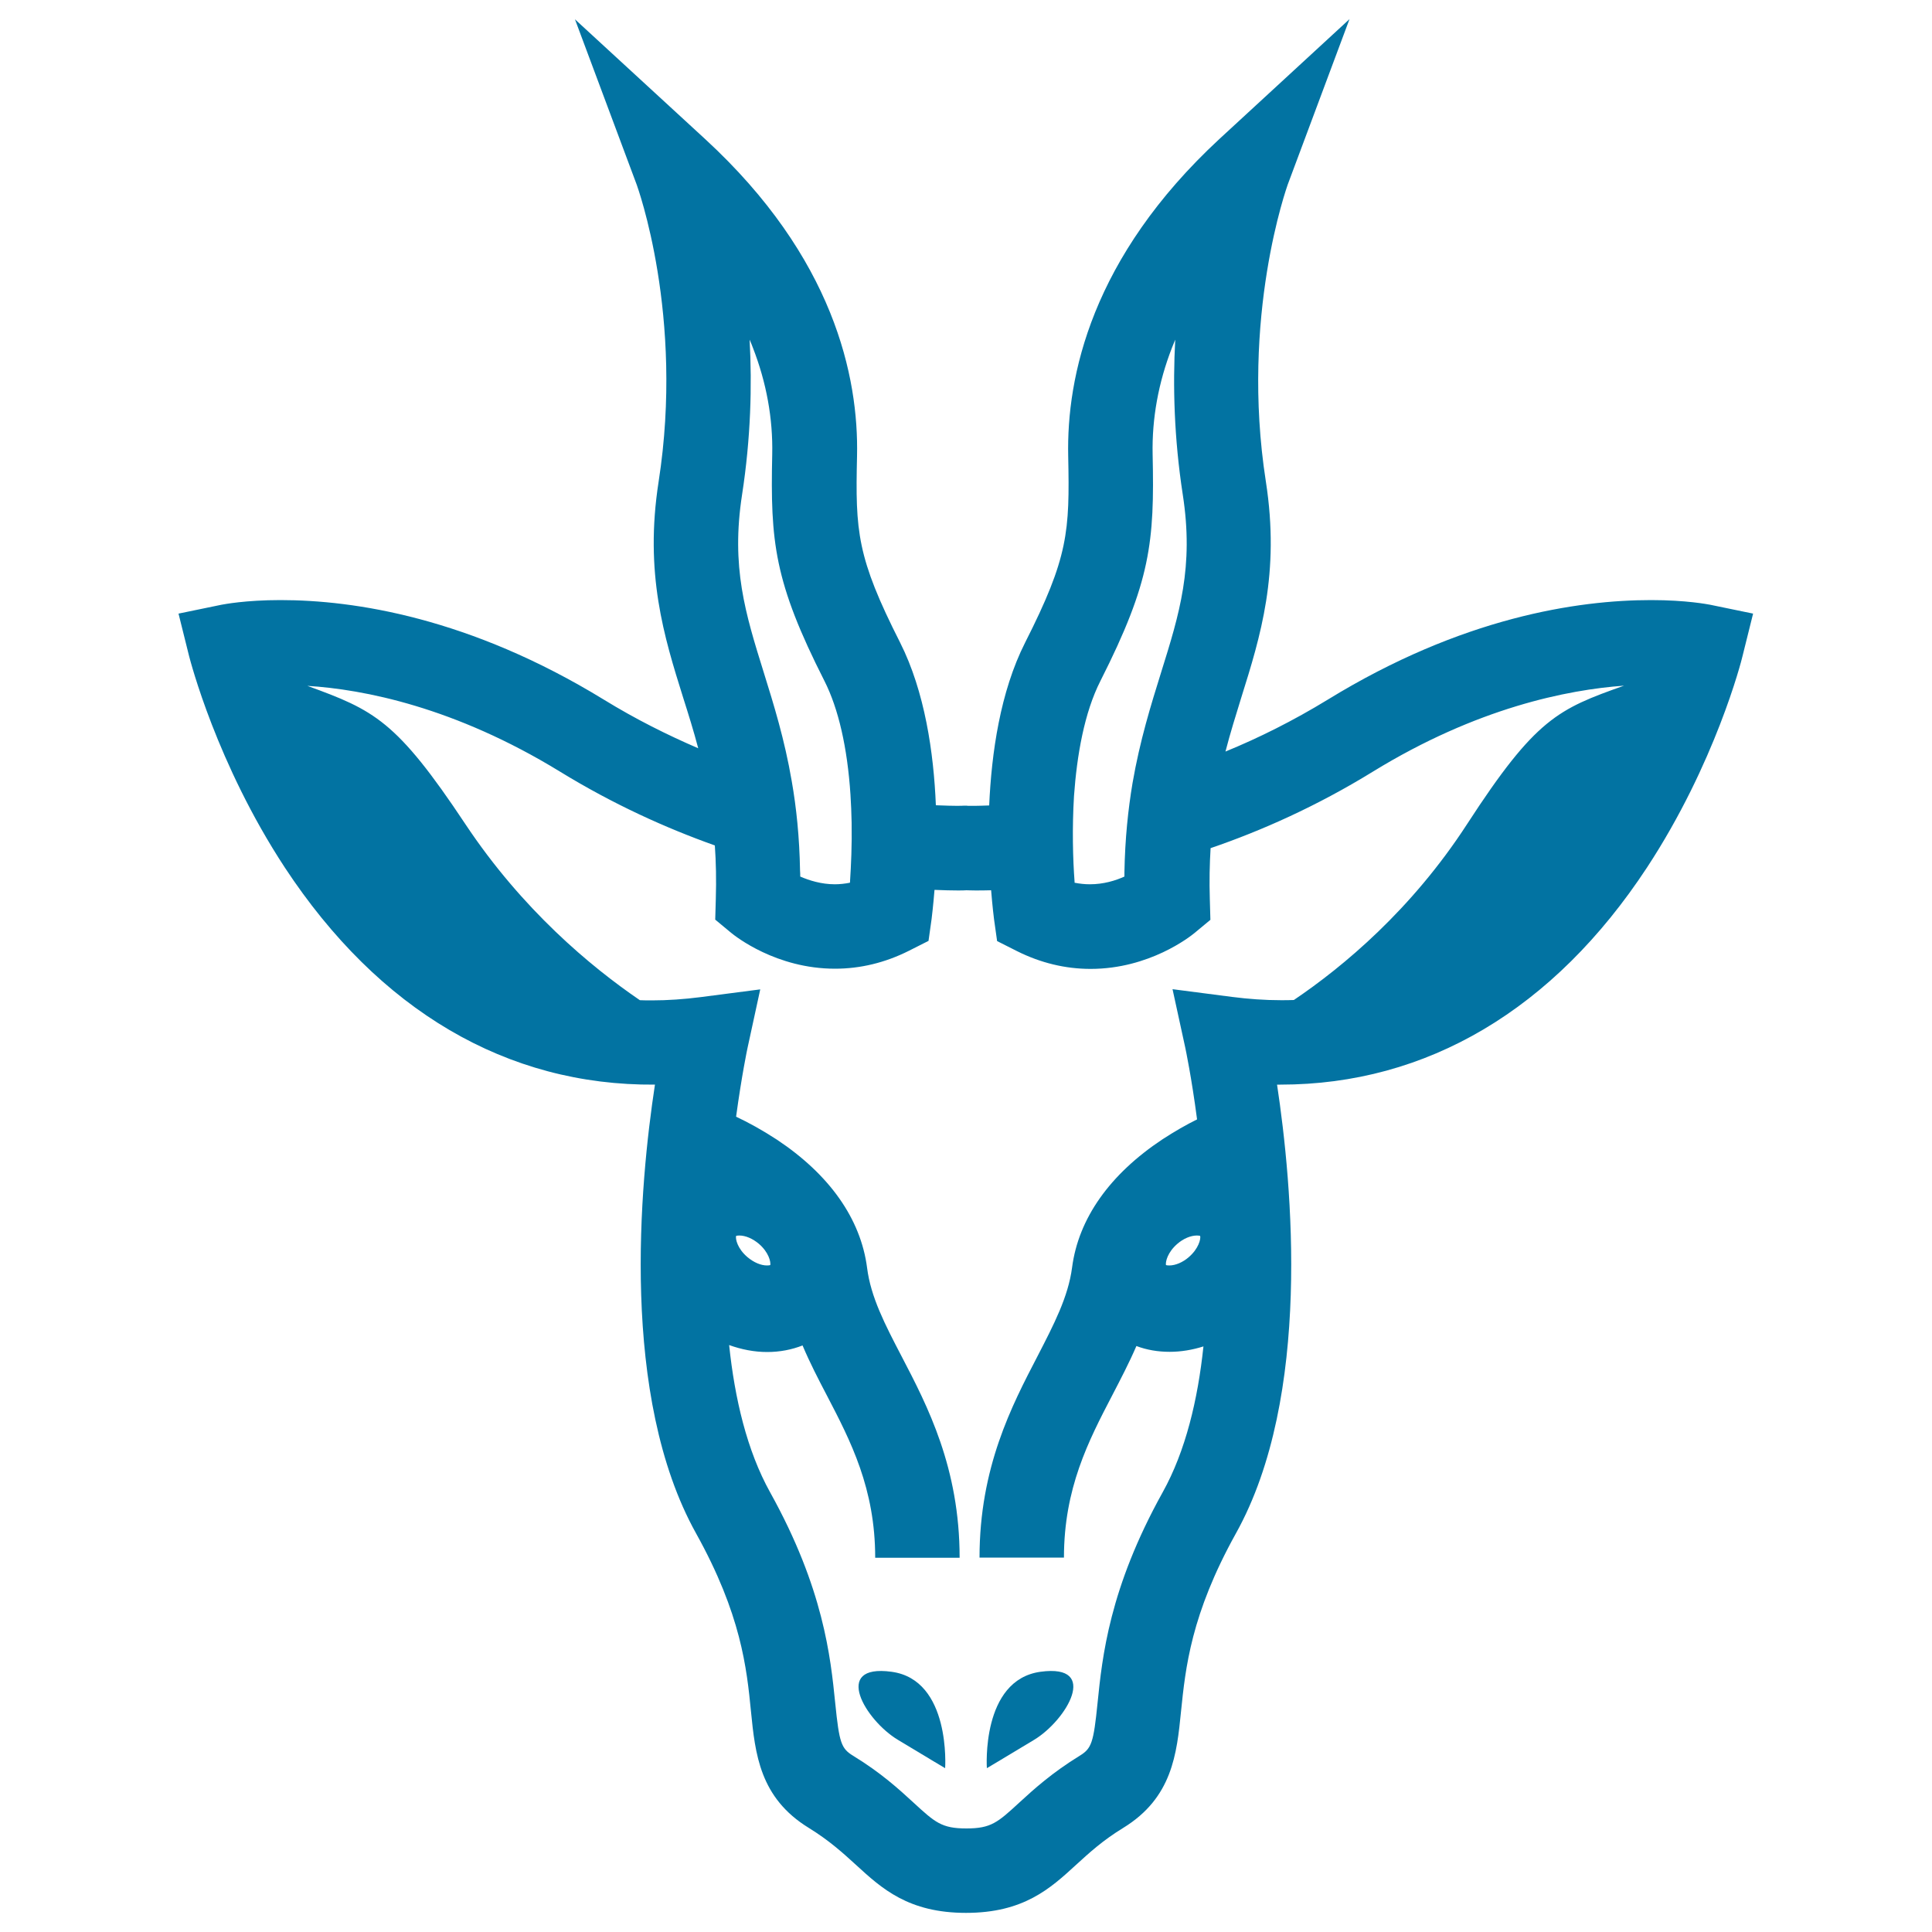 <svg xmlns="http://www.w3.org/2000/svg" viewBox="0 0 1000 1000" style="fill:#0273a2">
<title>Deer Head Frontal Outline SVG icon</title>
<g><g><path d="M147.4,449C196.1,523,262.3,562,339,561.4c-7.9,51.6-18.2,161.4,21.3,232.3c23.3,41.9,26.2,69.7,28.4,92.1c2.2,22,4.5,44.7,29.9,60.3c10.7,6.6,17.7,13,24.5,19.2c13.3,12.2,27.1,24.8,56.9,24.8c29.8,0,43.6-12.6,56.9-24.8c6.8-6.2,13.7-12.6,24.5-19.2c25.4-15.6,27.7-38.3,29.9-60.3c2.3-22.4,5.1-50.2,28.4-92.1c39.5-70.9,29.1-180.7,21.3-232.3c0.6,0,1.1,0,1.7,0c75.9,0,141.5-38.9,189.8-112.4c35.3-53.8,48.9-107,49.4-109.3l5.5-22.1l-22.3-4.6c-1.2-0.2-12.2-2.4-30.5-2.4c-38,0-97.9,8.9-167.3,51.5c-18,11-35.9,19.9-53,26.9c2.5-9.7,5.4-18.9,8.2-28c9.9-31.6,20.1-64.2,12.7-111.8c-13.3-85.5,11.1-152.9,11.3-153.6l32-85.7l-67.3,62C564.9,133.3,552,195,552.9,236.1c0.8,39.1,0.1,52.3-22.3,96.5c-12.9,25.5-17.4,57.2-18.6,84.3c-3.2,0.1-5.7,0.2-7.4,0.2c-2.3,0-3.5,0-3.5,0l-0.9-0.1l-1.1,0c0,0-1.3,0.1-3.6,0.1c-2.3,0-6.1-0.1-11.1-0.3c-1.1-27.1-5.7-58.8-18.5-84.2c-22.4-44.2-23.2-57.4-22.3-96.5c0.9-41-12-102.8-78.6-164.1L297.6,10l32,85.7c0.2,0.7,24.7,67.5,11.3,153.6c-7.4,47.5,2.8,80.2,12.7,111.8c2.7,8.5,5.4,17.1,7.8,26.2c-15.8-6.8-32.3-15-48.9-25.2c-69.4-42.5-129.3-51.5-167.3-51.5c-18.3,0-29.3,2.2-30.5,2.4l-22.3,4.6l5.5,22.1C98.5,341.9,112.1,395.2,147.4,449z M381,639.7c0.3-0.1,0.8-0.2,1.7-0.2c3.2,0,6.9,1.6,10.1,4.3c5.1,4.4,6.2,9.3,5.9,11c-0.3,0.1-0.8,0.2-1.7,0.2c-3.2,0-6.9-1.6-10.1-4.3C381.7,646.3,380.6,641.3,381,639.7z M609.4,643.8c3.1-2.7,6.9-4.3,10.1-4.3c0.9,0,1.4,0.1,1.7,0.2c0.4,1.6-0.8,6.6-5.9,11c-3.1,2.7-6.9,4.3-10.1,4.3c-0.9,0-1.4-0.1-1.7-0.2C603.2,653.1,604.3,648.2,609.4,643.8z M569.6,352.4c26-51.4,28-71.8,27-117.2c-0.4-18.6,3-37.2,10-55.2c0.6-1.4,1.1-2.8,1.7-4.2c-1.3,23.9-0.6,51,3.9,80.2c5.8,37.5-1.7,61.6-11.2,92c-5.3,17-11,35.3-14.8,57.3c-2.3,13.7-3.9,28.9-4.2,46.2c0,0.7,0,1.5,0,2.2c-4.6,2.1-10.8,4-17.9,4c-2.7,0-5.3-0.3-7.9-0.8c0-0.2,0-0.3,0-0.5c-0.9-11.9-1.3-27.8-0.3-44.4C557.4,391,561.2,368.9,569.6,352.4z M395.3,348c-9.5-30.5-17-54.5-11.2-92c4.5-29.2,5.2-56.4,3.9-80.2c0.6,1.4,1.2,2.8,1.7,4.2c7,18,10.4,36.6,10,55.2c-1,45.4,1,65.9,27,117.2c7.3,14.4,11.9,34.6,13.5,58.9c0.3,4.7,0.5,9.5,0.6,14.5c0.2,11.7-0.3,22.2-0.8,30c0,0.4,0,0.7-0.1,1.1c-2.6,0.5-5.2,0.8-7.8,0.8l0,0c-7,0-13.3-2-17.9-4c0-1,0-2-0.1-3.1c-0.3-17.3-1.9-32.6-4.3-46.3C406.1,382.7,400.5,364.7,395.3,348z M289.7,399.3c27.7,17,55,29.3,80.3,38.3c0.6,8.6,0.8,17.7,0.5,27.7l-0.3,10.7l8.2,6.8c2.3,1.9,23.4,18.6,53.8,18.6l0,0c13.1,0,25.9-3.1,38.1-9.2l10.3-5.2l1.6-11.4c0.1-0.9,0.8-6.4,1.5-15c4.8,0.2,8.9,0.3,11.9,0.3c2.1,0,3.6,0,4.6-0.1c0.9,0,2.5,0.1,4.6,0.1c2.2,0,5,0,8.2-0.1c0.7,8.6,1.4,14.1,1.5,14.9l1.6,11.4l10.3,5.2c12.2,6.1,25,9.2,38.1,9.2c30.4,0,51.5-16.7,53.8-18.6l8.2-6.8l-0.3-10.7c-0.3-9.4-0.1-18.2,0.4-26.4c26.3-9,54.9-21.7,84-39.6c53.9-33.1,100.8-42.4,130-44.5c-34.1,12.1-45.7,16.9-81.2,71.6c-28.8,44.4-64.1,73.8-89.7,91.1c-2.2,0.1-4.5,0.1-6.7,0.1c0,0,0,0,0,0c-8.2,0-16.7-0.6-25.3-1.7l-30.8-4l6.6,30.3c0.1,0.5,3.2,15,6.1,37.1c-5.5,2.7-11.6,6.2-17.9,10.3c-27.3,18.1-43.5,41-46.8,66.4c-2,15.2-9.4,29.4-17.9,45.9c-13.3,25.6-30,57.5-30,104.2h43.7c0-35.9,12.7-60.4,25-84c4.3-8.3,8.7-16.7,12.5-25.5c5.3,2,11.1,3,17.2,3l0,0c5.9,0,11.8-1,17.5-2.8c-2.9,27.5-9.2,54.1-21.1,75.5c-27.7,49.8-31.3,85.4-33.7,109c-2.1,20.8-3.1,23.6-9.3,27.4c-14.3,8.8-23.7,17.3-31.2,24.2c-11.2,10.3-14.6,13.4-27.4,13.4c-12.8,0-16.2-3.1-27.4-13.4c-7.5-6.9-16.8-15.4-31.2-24.2c-6.2-3.8-7.2-6.6-9.3-27.4c-2.4-23.6-6-59.2-33.7-109c-12-21.6-18.3-48.5-21.2-76.2c6.4,2.3,13,3.6,19.7,3.6c6.5,0,12.7-1.2,18.3-3.4c3.8,9,8.2,17.5,12.6,25.9c12.3,23.6,25,48.1,25,84h43.7c0-46.6-16.6-78.5-30-104.2c-8.6-16.5-16-30.7-17.9-45.9c-3.3-25.4-19.5-48.3-46.8-66.4c-7.5-4.9-14.8-8.9-21-11.8c2.9-21.3,5.8-35.1,5.9-35.5l6.6-30.4l-30.8,4c-8.6,1.1-17.1,1.7-25.3,1.7c-2.1,0-4.1,0-6.2-0.1c-25.5-17.4-60.9-46.9-90.3-91.1c-35.8-53.9-47.3-59-81.8-71.6C188.2,356.8,235.3,366,289.7,399.3z"/><path d="M461.4,865.3c-30.9-4.2-13.5,25.1,3.3,35.2c16.7,10.1,24.5,14.7,24.5,14.7S492.3,869.4,461.4,865.3z"/><path d="M535.3,900.5c16.7-10.1,34.1-39.4,3.3-35.2c-30.9,4.2-27.8,49.9-27.8,49.9S518.6,910.6,535.3,900.5z"/></g></g>
</svg>